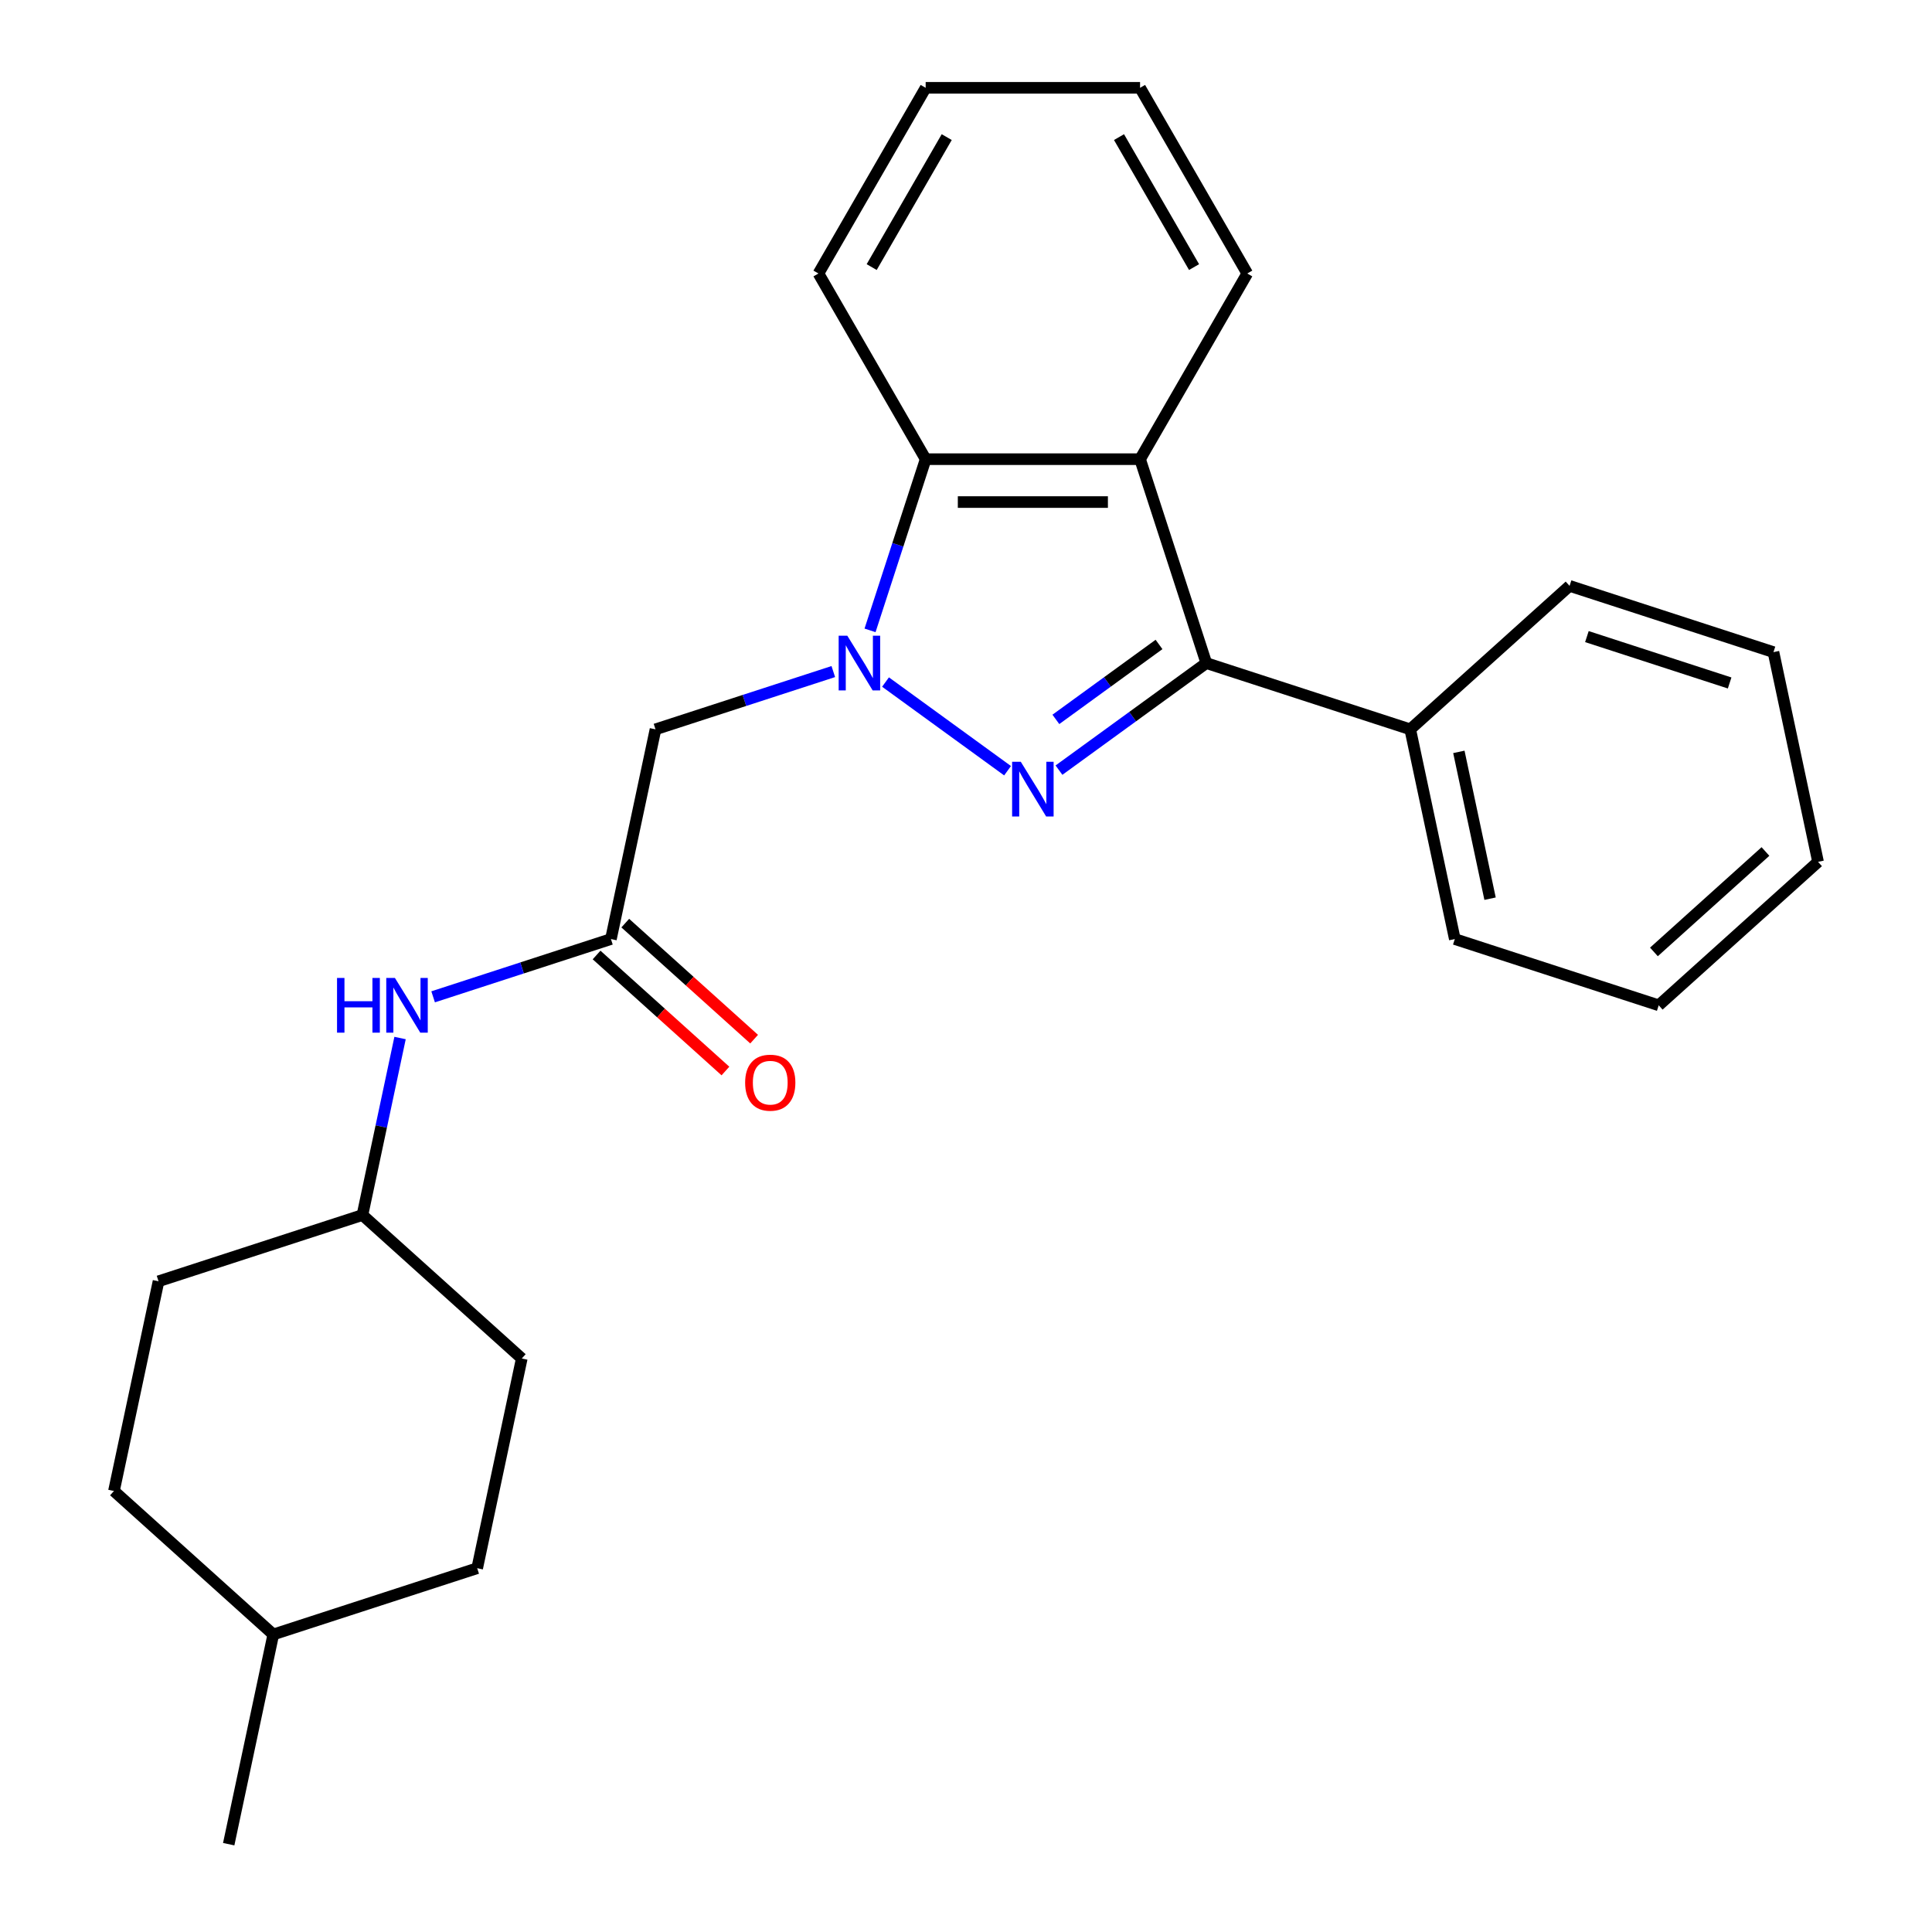 <?xml version='1.0' encoding='iso-8859-1'?>
<svg version='1.1' baseProfile='full'
              xmlns='http://www.w3.org/2000/svg'
                      xmlns:rdkit='http://www.rdkit.org/xml'
                      xmlns:xlink='http://www.w3.org/1999/xlink'
                  xml:space='preserve'
width='1000px' height='1000px' viewBox='0 0 1000 1000'>
<!-- END OF HEADER -->
<rect style='opacity:1.0;fill:#FFFFFF;stroke:none' width='1000' height='1000' x='0' y='0'> </rect>
<path class='bond-0' d='M 458.343,353.03 L 521.513,398.925' style='fill:none;fill-rule:evenodd;stroke:#0000FF;stroke-width:6px;stroke-linecap:butt;stroke-linejoin:miter;stroke-opacity:1' />
<path class='bond-3' d='M 450.331,326.277 L 464.727,281.973' style='fill:none;fill-rule:evenodd;stroke:#0000FF;stroke-width:6px;stroke-linecap:butt;stroke-linejoin:miter;stroke-opacity:1' />
<path class='bond-3' d='M 464.727,281.973 L 479.122,237.668' style='fill:none;fill-rule:evenodd;stroke:#000000;stroke-width:6px;stroke-linecap:butt;stroke-linejoin:miter;stroke-opacity:1' />
<path class='bond-4' d='M 431.315,347.603 L 385.3,362.553' style='fill:none;fill-rule:evenodd;stroke:#0000FF;stroke-width:6px;stroke-linecap:butt;stroke-linejoin:miter;stroke-opacity:1' />
<path class='bond-4' d='M 385.3,362.553 L 339.286,377.504' style='fill:none;fill-rule:evenodd;stroke:#000000;stroke-width:6px;stroke-linecap:butt;stroke-linejoin:miter;stroke-opacity:1' />
<path class='bond-1' d='M 548.124,398.622 L 586.257,370.917' style='fill:none;fill-rule:evenodd;stroke:#0000FF;stroke-width:6px;stroke-linecap:butt;stroke-linejoin:miter;stroke-opacity:1' />
<path class='bond-1' d='M 586.257,370.917 L 624.39,343.211' style='fill:none;fill-rule:evenodd;stroke:#000000;stroke-width:6px;stroke-linecap:butt;stroke-linejoin:miter;stroke-opacity:1' />
<path class='bond-1' d='M 546.518,372.354 L 573.211,352.961' style='fill:none;fill-rule:evenodd;stroke:#0000FF;stroke-width:6px;stroke-linecap:butt;stroke-linejoin:miter;stroke-opacity:1' />
<path class='bond-1' d='M 573.211,352.961 L 599.904,333.567' style='fill:none;fill-rule:evenodd;stroke:#000000;stroke-width:6px;stroke-linecap:butt;stroke-linejoin:miter;stroke-opacity:1' />
<path class='bond-7' d='M 624.39,343.211 L 729.933,377.504' style='fill:none;fill-rule:evenodd;stroke:#000000;stroke-width:6px;stroke-linecap:butt;stroke-linejoin:miter;stroke-opacity:1' />
<path class='bond-25' d='M 624.39,343.211 L 590.097,237.668' style='fill:none;fill-rule:evenodd;stroke:#000000;stroke-width:6px;stroke-linecap:butt;stroke-linejoin:miter;stroke-opacity:1' />
<path class='bond-2' d='M 590.097,237.668 L 479.122,237.668' style='fill:none;fill-rule:evenodd;stroke:#000000;stroke-width:6px;stroke-linecap:butt;stroke-linejoin:miter;stroke-opacity:1' />
<path class='bond-2' d='M 573.451,259.863 L 495.768,259.863' style='fill:none;fill-rule:evenodd;stroke:#000000;stroke-width:6px;stroke-linecap:butt;stroke-linejoin:miter;stroke-opacity:1' />
<path class='bond-10' d='M 590.097,237.668 L 645.584,141.561' style='fill:none;fill-rule:evenodd;stroke:#000000;stroke-width:6px;stroke-linecap:butt;stroke-linejoin:miter;stroke-opacity:1' />
<path class='bond-15' d='M 479.122,237.668 L 423.635,141.561' style='fill:none;fill-rule:evenodd;stroke:#000000;stroke-width:6px;stroke-linecap:butt;stroke-linejoin:miter;stroke-opacity:1' />
<path class='bond-5' d='M 339.286,377.504 L 316.213,486.054' style='fill:none;fill-rule:evenodd;stroke:#000000;stroke-width:6px;stroke-linecap:butt;stroke-linejoin:miter;stroke-opacity:1' />
<path class='bond-6' d='M 316.213,486.054 L 270.199,501.005' style='fill:none;fill-rule:evenodd;stroke:#000000;stroke-width:6px;stroke-linecap:butt;stroke-linejoin:miter;stroke-opacity:1' />
<path class='bond-6' d='M 270.199,501.005 L 224.184,515.956' style='fill:none;fill-rule:evenodd;stroke:#0000FF;stroke-width:6px;stroke-linecap:butt;stroke-linejoin:miter;stroke-opacity:1' />
<path class='bond-8' d='M 308.787,494.301 L 342.135,524.328' style='fill:none;fill-rule:evenodd;stroke:#000000;stroke-width:6px;stroke-linecap:butt;stroke-linejoin:miter;stroke-opacity:1' />
<path class='bond-8' d='M 342.135,524.328 L 375.483,554.354' style='fill:none;fill-rule:evenodd;stroke:#FF0000;stroke-width:6px;stroke-linecap:butt;stroke-linejoin:miter;stroke-opacity:1' />
<path class='bond-8' d='M 323.639,477.807 L 356.987,507.834' style='fill:none;fill-rule:evenodd;stroke:#000000;stroke-width:6px;stroke-linecap:butt;stroke-linejoin:miter;stroke-opacity:1' />
<path class='bond-8' d='M 356.987,507.834 L 390.334,537.86' style='fill:none;fill-rule:evenodd;stroke:#FF0000;stroke-width:6px;stroke-linecap:butt;stroke-linejoin:miter;stroke-opacity:1' />
<path class='bond-9' d='M 207.07,537.281 L 197.334,583.089' style='fill:none;fill-rule:evenodd;stroke:#0000FF;stroke-width:6px;stroke-linecap:butt;stroke-linejoin:miter;stroke-opacity:1' />
<path class='bond-9' d='M 197.334,583.089 L 187.597,628.897' style='fill:none;fill-rule:evenodd;stroke:#000000;stroke-width:6px;stroke-linecap:butt;stroke-linejoin:miter;stroke-opacity:1' />
<path class='bond-17' d='M 729.933,377.504 L 753.006,486.054' style='fill:none;fill-rule:evenodd;stroke:#000000;stroke-width:6px;stroke-linecap:butt;stroke-linejoin:miter;stroke-opacity:1' />
<path class='bond-17' d='M 755.104,389.172 L 771.255,465.157' style='fill:none;fill-rule:evenodd;stroke:#000000;stroke-width:6px;stroke-linecap:butt;stroke-linejoin:miter;stroke-opacity:1' />
<path class='bond-18' d='M 729.933,377.504 L 812.403,303.248' style='fill:none;fill-rule:evenodd;stroke:#000000;stroke-width:6px;stroke-linecap:butt;stroke-linejoin:miter;stroke-opacity:1' />
<path class='bond-11' d='M 187.597,628.897 L 82.054,663.19' style='fill:none;fill-rule:evenodd;stroke:#000000;stroke-width:6px;stroke-linecap:butt;stroke-linejoin:miter;stroke-opacity:1' />
<path class='bond-12' d='M 187.597,628.897 L 270.067,703.153' style='fill:none;fill-rule:evenodd;stroke:#000000;stroke-width:6px;stroke-linecap:butt;stroke-linejoin:miter;stroke-opacity:1' />
<path class='bond-26' d='M 645.584,141.561 L 590.097,45.455' style='fill:none;fill-rule:evenodd;stroke:#000000;stroke-width:6px;stroke-linecap:butt;stroke-linejoin:miter;stroke-opacity:1' />
<path class='bond-26' d='M 618.04,138.243 L 579.198,70.968' style='fill:none;fill-rule:evenodd;stroke:#000000;stroke-width:6px;stroke-linecap:butt;stroke-linejoin:miter;stroke-opacity:1' />
<path class='bond-13' d='M 82.054,663.19 L 58.981,771.739' style='fill:none;fill-rule:evenodd;stroke:#000000;stroke-width:6px;stroke-linecap:butt;stroke-linejoin:miter;stroke-opacity:1' />
<path class='bond-14' d='M 270.067,703.153 L 246.994,811.703' style='fill:none;fill-rule:evenodd;stroke:#000000;stroke-width:6px;stroke-linecap:butt;stroke-linejoin:miter;stroke-opacity:1' />
<path class='bond-28' d='M 58.981,771.739 L 141.451,845.996' style='fill:none;fill-rule:evenodd;stroke:#000000;stroke-width:6px;stroke-linecap:butt;stroke-linejoin:miter;stroke-opacity:1' />
<path class='bond-16' d='M 246.994,811.703 L 141.451,845.996' style='fill:none;fill-rule:evenodd;stroke:#000000;stroke-width:6px;stroke-linecap:butt;stroke-linejoin:miter;stroke-opacity:1' />
<path class='bond-21' d='M 423.635,141.561 L 479.122,45.455' style='fill:none;fill-rule:evenodd;stroke:#000000;stroke-width:6px;stroke-linecap:butt;stroke-linejoin:miter;stroke-opacity:1' />
<path class='bond-21' d='M 451.179,138.243 L 490.02,70.968' style='fill:none;fill-rule:evenodd;stroke:#000000;stroke-width:6px;stroke-linecap:butt;stroke-linejoin:miter;stroke-opacity:1' />
<path class='bond-19' d='M 141.451,845.996 L 118.378,954.545' style='fill:none;fill-rule:evenodd;stroke:#000000;stroke-width:6px;stroke-linecap:butt;stroke-linejoin:miter;stroke-opacity:1' />
<path class='bond-22' d='M 753.006,486.054 L 858.549,520.347' style='fill:none;fill-rule:evenodd;stroke:#000000;stroke-width:6px;stroke-linecap:butt;stroke-linejoin:miter;stroke-opacity:1' />
<path class='bond-23' d='M 812.403,303.248 L 917.946,337.541' style='fill:none;fill-rule:evenodd;stroke:#000000;stroke-width:6px;stroke-linecap:butt;stroke-linejoin:miter;stroke-opacity:1' />
<path class='bond-23' d='M 821.376,329.501 L 895.256,353.506' style='fill:none;fill-rule:evenodd;stroke:#000000;stroke-width:6px;stroke-linecap:butt;stroke-linejoin:miter;stroke-opacity:1' />
<path class='bond-20' d='M 590.097,45.455 L 479.122,45.455' style='fill:none;fill-rule:evenodd;stroke:#000000;stroke-width:6px;stroke-linecap:butt;stroke-linejoin:miter;stroke-opacity:1' />
<path class='bond-27' d='M 858.549,520.347 L 941.019,446.091' style='fill:none;fill-rule:evenodd;stroke:#000000;stroke-width:6px;stroke-linecap:butt;stroke-linejoin:miter;stroke-opacity:1' />
<path class='bond-27' d='M 856.068,492.715 L 913.797,440.735' style='fill:none;fill-rule:evenodd;stroke:#000000;stroke-width:6px;stroke-linecap:butt;stroke-linejoin:miter;stroke-opacity:1' />
<path class='bond-24' d='M 917.946,337.541 L 941.019,446.091' style='fill:none;fill-rule:evenodd;stroke:#000000;stroke-width:6px;stroke-linecap:butt;stroke-linejoin:miter;stroke-opacity:1' />
<path  class='atom-0' d='M 438.569 329.051
L 447.849 344.051
Q 448.769 345.531, 450.249 348.211
Q 451.729 350.891, 451.809 351.051
L 451.809 329.051
L 455.569 329.051
L 455.569 357.371
L 451.689 357.371
L 441.729 340.971
Q 440.569 339.051, 439.329 336.851
Q 438.129 334.651, 437.769 333.971
L 437.769 357.371
L 434.089 357.371
L 434.089 329.051
L 438.569 329.051
' fill='#0000FF'/>
<path  class='atom-1' d='M 528.349 394.281
L 537.629 409.281
Q 538.549 410.761, 540.029 413.441
Q 541.509 416.121, 541.589 416.281
L 541.589 394.281
L 545.349 394.281
L 545.349 422.601
L 541.469 422.601
L 531.509 406.201
Q 530.349 404.281, 529.109 402.081
Q 527.909 399.881, 527.549 399.201
L 527.549 422.601
L 523.869 422.601
L 523.869 394.281
L 528.349 394.281
' fill='#0000FF'/>
<path  class='atom-7' d='M 174.45 506.187
L 178.29 506.187
L 178.29 518.227
L 192.77 518.227
L 192.77 506.187
L 196.61 506.187
L 196.61 534.507
L 192.77 534.507
L 192.77 521.427
L 178.29 521.427
L 178.29 534.507
L 174.45 534.507
L 174.45 506.187
' fill='#0000FF'/>
<path  class='atom-7' d='M 204.41 506.187
L 213.69 521.187
Q 214.61 522.667, 216.09 525.347
Q 217.57 528.027, 217.65 528.187
L 217.65 506.187
L 221.41 506.187
L 221.41 534.507
L 217.53 534.507
L 207.57 518.107
Q 206.41 516.187, 205.17 513.987
Q 203.97 511.787, 203.61 511.107
L 203.61 534.507
L 199.93 534.507
L 199.93 506.187
L 204.41 506.187
' fill='#0000FF'/>
<path  class='atom-9' d='M 385.683 560.391
Q 385.683 553.591, 389.043 549.791
Q 392.403 545.991, 398.683 545.991
Q 404.963 545.991, 408.323 549.791
Q 411.683 553.591, 411.683 560.391
Q 411.683 567.271, 408.283 571.191
Q 404.883 575.071, 398.683 575.071
Q 392.443 575.071, 389.043 571.191
Q 385.683 567.311, 385.683 560.391
M 398.683 571.871
Q 403.003 571.871, 405.323 568.991
Q 407.683 566.071, 407.683 560.391
Q 407.683 554.831, 405.323 552.031
Q 403.003 549.191, 398.683 549.191
Q 394.363 549.191, 392.003 551.991
Q 389.683 554.791, 389.683 560.391
Q 389.683 566.111, 392.003 568.991
Q 394.363 571.871, 398.683 571.871
' fill='#FF0000'/>
</svg>
